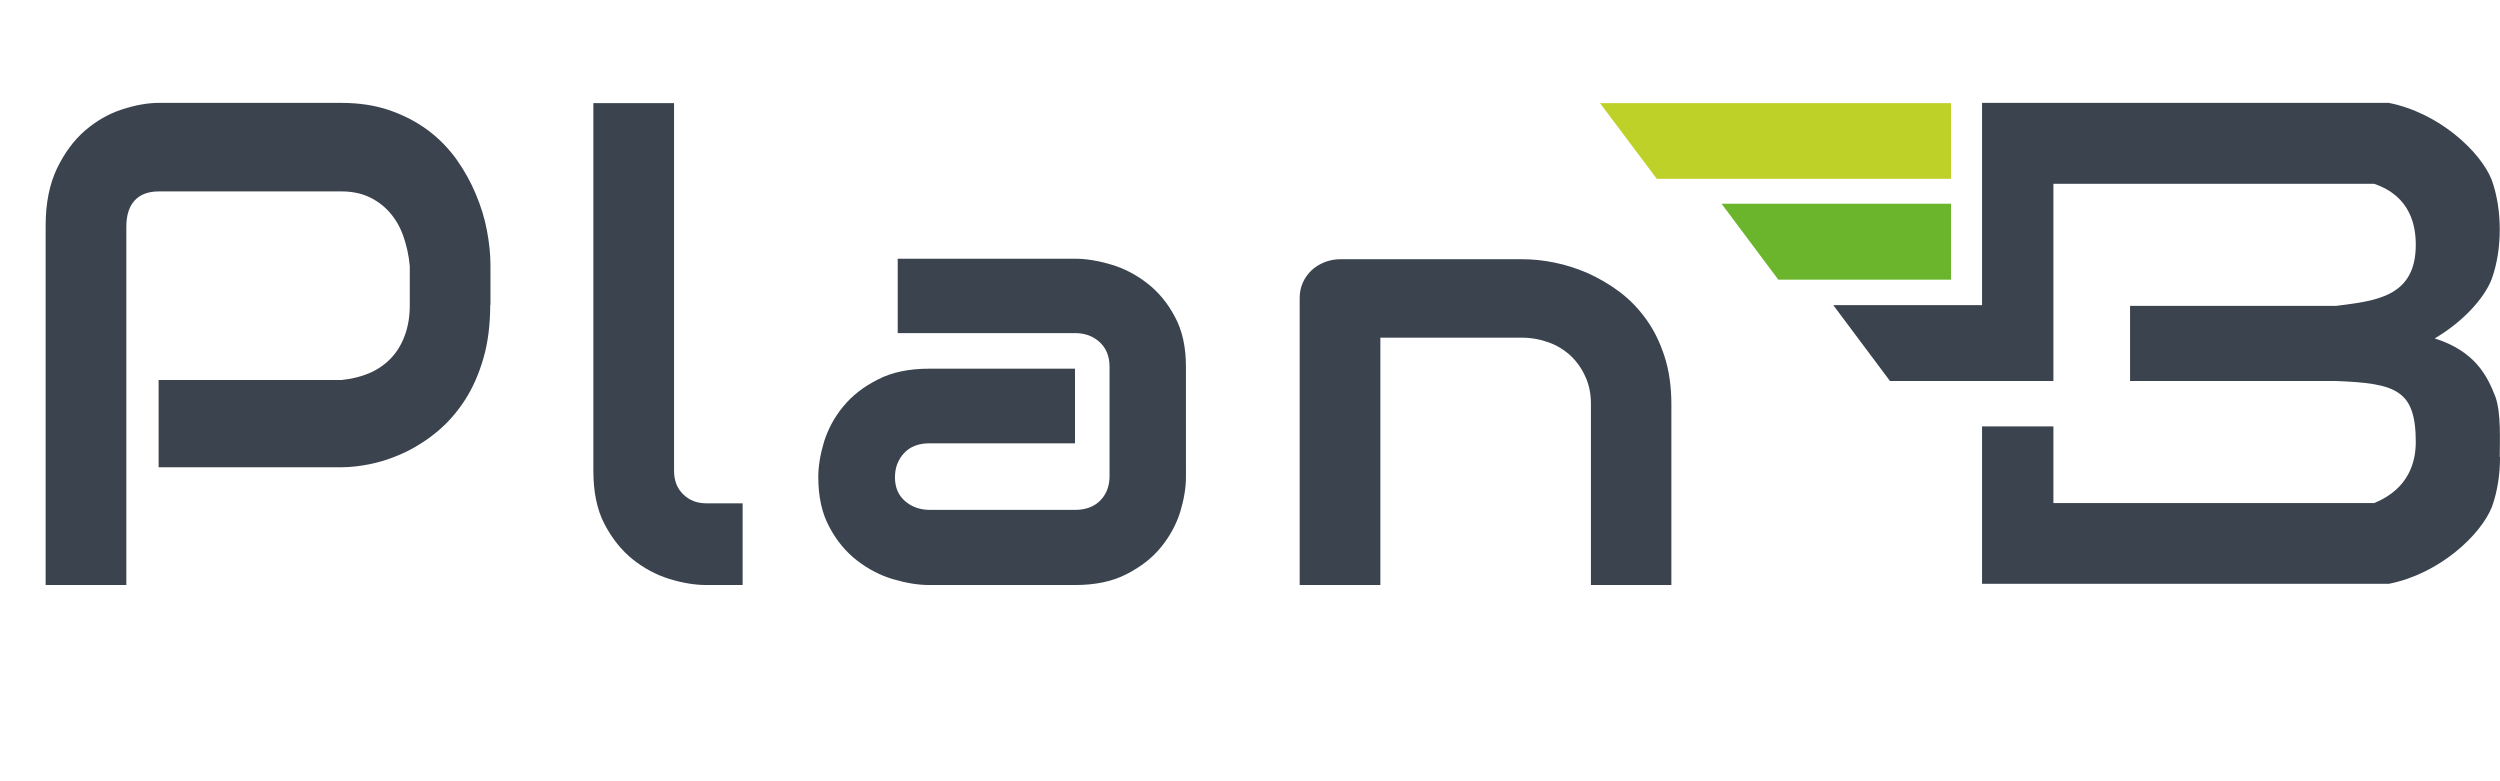 <?xml version="1.0" encoding="utf-8"?>
<!-- Generator: Adobe Illustrator 22.1.0, SVG Export Plug-In . SVG Version: 6.00 Build 0)  -->
<svg version="1.2" baseProfile="tiny" id="Слой_1"
	 xmlns="http://www.w3.org/2000/svg" xmlns:xlink="http://www.w3.org/1999/xlink" x="0px" y="0px" viewBox="0 0 991.4 309.8"
	 xml:space="preserve">
<g>
	<path fill="#3A434E" d="M991.3,181.1c0-6.2,0.6-17.2-1.7-23.7c-3.3-8.5-8.1-18.1-24.1-23.2c11.3-6.6,19.7-16,22.6-23.5
		c2.3-6.4,3.2-13.3,3.2-19.5h0c0-0.1,0-0.1,0-0.2c0-0.1,0-0.1,0-0.2h0c0-6.2-0.9-13.1-3.2-19.5c-4.4-11.1-20.7-26.5-40.8-30.5H786
		v15.3v34.7v0.4V121h-59l22.5,30.1H786h28.3V72.9h127.2C956,77.8,958,89.6,958,97.1c0,20.7-15.9,22.2-31.6,24.2h-81.7v29.8h81.7
		c23.7,0.9,31.6,3.5,31.6,24.2c0,7.5-2.5,18.5-16.5,24.2H814.3v-30.4H786v12v0.4v34.7v15.3h161.4c20.1-4,36.4-19.4,40.8-30.5
		c2.3-6.4,3.2-13.3,3.2-19.5h0c0-0.1,0-0.1,0-0.2C991.3,181.3,991.3,181.2,991.3,181.1L991.3,181.1z"/>
	<g>
		<polygon fill="#6BB52D" points="773.7,110.9 705.2,110.9 682.7,80.8 773.7,80.8 		"/>
	</g>
	<g>
		<polygon fill="#BED128" points="773.7,70.9 657,70.9 634.5,40.9 773.7,40.9 		"/>
	</g>
	<g>
		<path fill="#3A434E" d="M194.4,120.9c0,7.9-0.9,15-2.7,21.2c-1.8,6.2-4.2,11.7-7.3,16.5c-3.1,4.8-6.6,8.8-10.6,12.2
			c-4,3.4-8.2,6.1-12.6,8.3c-4.4,2.1-8.8,3.7-13.3,4.7c-4.5,1-8.7,1.5-12.6,1.5H62.9v-34.6h72.4c4.1-0.4,7.8-1.3,11.1-2.7
			s6.2-3.4,8.6-5.9c2.4-2.5,4.2-5.5,5.5-9c1.3-3.5,2-7.5,2-11.9v-15.7c-0.4-4.4-1.3-8.3-2.6-12c-1.3-3.6-3.1-6.7-5.4-9.3
			c-2.3-2.6-5-4.6-8.2-6.1c-3.2-1.5-6.9-2.2-11.1-2.2H63.1c-4.3,0-7.5,1.2-9.7,3.6c-2.2,2.4-3.3,5.9-3.3,10.4V232h-32V89.5
			c0-8.9,1.5-16.4,4.5-22.7c3-6.2,6.7-11.2,11.2-15.1c4.5-3.8,9.3-6.6,14.6-8.3c5.2-1.7,10.1-2.6,14.5-2.6h72.4c7.2,0,13.7,1,19.4,3
			c5.7,2,10.8,4.7,15.2,8c4.4,3.3,8.1,7.2,11.2,11.5c3.1,4.4,5.6,8.9,7.6,13.7c2,4.8,3.5,9.5,4.4,14.4c0.9,4.8,1.4,9.4,1.4,13.7
			V120.9z"/>
		<path fill="#3A434E" d="M294.5,232h-14.3c-4.6,0-9.5-0.8-14.7-2.4c-5.2-1.6-10.1-4.2-14.6-7.8c-4.5-3.6-8.2-8.3-11.2-14
			c-3-5.8-4.4-12.8-4.4-21.2V40.9h32v145.7c0,4,1.2,7.1,3.7,9.5s5.5,3.5,9.2,3.5h14.3V232z"/>
		<path fill="#3A434E" d="M470.3,189.2c0,4.3-0.8,8.9-2.3,13.9c-1.6,5-4.1,9.6-7.6,13.9c-3.5,4.3-8,7.8-13.7,10.7
			c-5.6,2.9-12.4,4.3-20.5,4.3h-57.7c-4.4,0-9.2-0.8-14.3-2.3c-5.1-1.5-9.9-4-14.3-7.4c-4.4-3.4-8.1-7.8-11-13.3
			c-3-5.5-4.4-12.1-4.4-19.9c0-4.3,0.8-9,2.3-14c1.6-5,4.1-9.7,7.6-13.9c3.5-4.3,8-7.8,13.7-10.7c5.6-2.9,12.4-4.3,20.5-4.3h57.7
			v29.6h-57.7c-4.3,0-7.7,1.3-10.1,3.9c-2.4,2.6-3.6,5.8-3.6,9.6c0,4.1,1.4,7.2,4.1,9.5c2.7,2.3,6,3.4,9.8,3.4h57.5
			c4.3,0,7.7-1.3,10.1-3.8c2.4-2.5,3.6-5.7,3.6-9.6v-43.4c0-4.1-1.3-7.3-3.9-9.7s-5.8-3.6-9.8-3.6H356v-29.5h70.3
			c4.4,0,9.2,0.8,14.3,2.3c5.1,1.5,9.9,4,14.3,7.4c4.4,3.4,8.1,7.8,11,13.3c3,5.5,4.4,12.1,4.4,19.9V189.2z"/>
		<path fill="#3A434E" d="M662.9,232h-32v-71.7c0-4.1-0.7-7.7-2.2-10.9c-1.4-3.2-3.4-6-5.8-8.3c-2.5-2.3-5.4-4.1-8.7-5.3
			c-3.3-1.2-6.9-1.9-10.8-1.9h-56V232h-32V118.2c0-2.2,0.4-4.2,1.2-6c0.8-1.9,2-3.5,3.4-4.9c1.5-1.4,3.2-2.5,5.2-3.3
			c2-0.8,4.1-1.2,6.3-1.2h72.1c4,0,8.3,0.4,12.7,1.3c4.5,0.9,8.9,2.3,13.3,4.2c4.4,2,8.6,4.4,12.6,7.4c4,3,7.5,6.6,10.6,10.9
			c3.1,4.3,5.5,9.2,7.3,14.8c1.8,5.6,2.7,11.9,2.7,18.9V232z"/>
	</g>
</g>
</svg>
